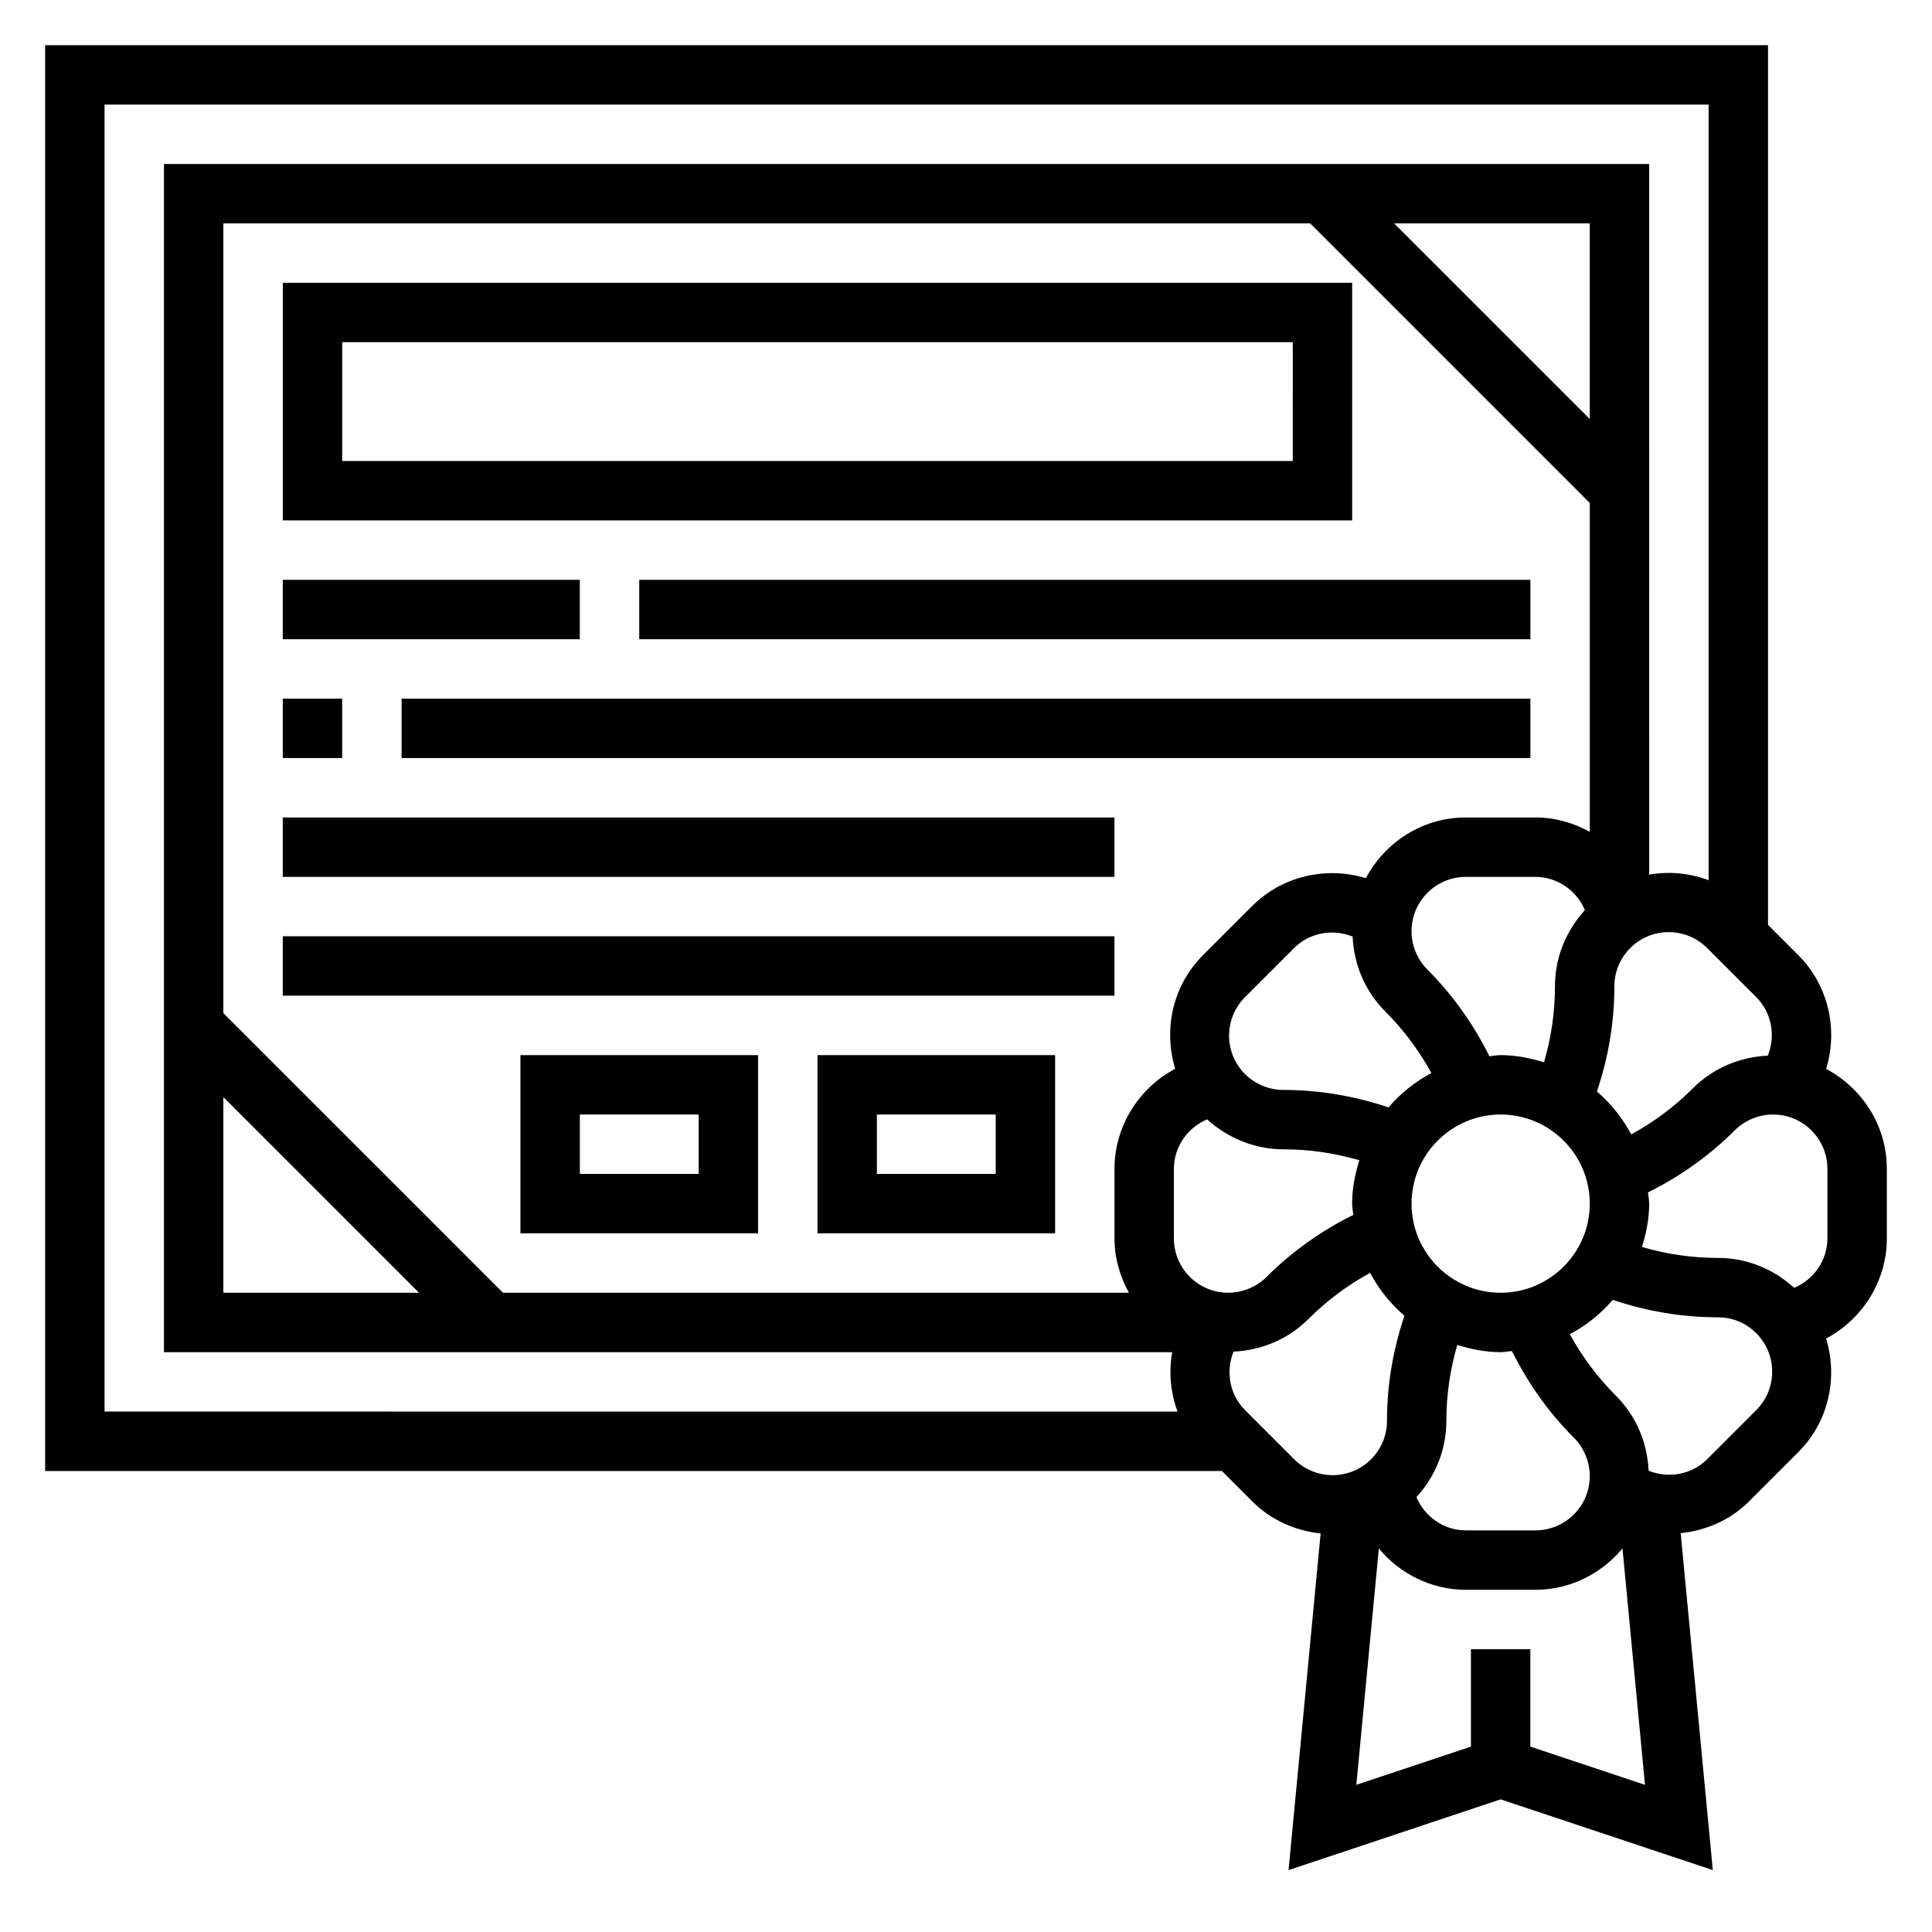 <?xml version="1.0" encoding="UTF-8"?>
<!-- Uploaded to: ICON Repo, www.iconrepo.com, Generator: ICON Repo Mixer Tools -->
<svg fill="#000000" width="800px" height="800px" version="1.1" viewBox="144 144 512 512" xmlns="http://www.w3.org/2000/svg">
 <g>
  <path d="m502.34 218.94h-283.39v62.977h283.39zm-15.746 47.234h-251.9v-31.488h251.91z"/>
  <path d="m281.92 470.85h62.977v-47.23h-62.977zm15.746-31.488h31.488v15.742h-31.488z"/>
  <path d="m360.64 470.85h62.977v-47.23h-62.977zm15.746-31.488h31.488v15.742h-31.488z"/>
  <path d="m218.94 297.66h78.719v15.742h-78.719z"/>
  <path d="m313.41 297.66h236.16v15.742h-236.16z"/>
  <path d="m218.94 329.15h15.742v15.742h-15.742z"/>
  <path d="m250.43 329.15h299.14v15.742h-299.14z"/>
  <path d="m218.94 360.64h220.4v15.742h-220.4z"/>
  <path d="m218.94 392.12h220.4v15.742h-220.4z"/>
  <path d="m627.95 427.26c3.188-10.398 0.645-22.113-7.375-30.125l-8.031-8.035v-233.13h-456.58v377.86h311.85l8.039 8.039c5.062 5.062 11.508 7.809 18.129 8.508l-8.5 89.215 56.211-18.742 56.223 18.742-8.52-89.289c6.668-0.684 13.129-3.434 18.137-8.438l13.035-13.035c8.148-8.141 10.508-19.797 7.367-30.109 9.613-5.106 16.094-15.184 16.094-26.512v-18.453c0-11.508-6.566-21.418-16.082-26.488zm-15.461-3.5c-7.512 0.348-14.547 3.336-19.902 8.691-4.856 4.856-10.32 8.91-16.289 12.18-2.312-4.344-5.383-8.18-9.094-11.367 3.016-8.973 4.621-18.301 4.621-27.852 0-3.84 1.496-7.453 4.219-10.18 5.613-5.613 14.746-5.613 20.355 0l13.035 13.035c4.117 4.109 5.164 10.262 3.055 15.492zm-440.78 94.32v-346.37h425.09v205.55c-5.047-1.891-10.484-2.394-15.742-1.48l-0.004-188.32h-393.6v314.88h267.19c-0.93 5.289-0.449 10.707 1.418 15.742zm369.98-31.488c-13.02 0-23.617-10.598-23.617-23.617 0-13.02 10.598-23.617 23.617-23.617 13.02 0 23.617 10.598 23.617 23.617 0 13.023-10.598 23.617-23.617 23.617zm19.402 38.41c2.68 2.676 4.215 6.383 4.215 10.176 0 7.938-6.457 14.391-14.391 14.391h-18.453c-5.801 0-10.887-3.613-13.098-8.801 5.07-5.559 7.934-12.641 7.934-20.215 0-6.863 0.992-13.602 2.898-20.121 3.66 1.117 7.469 1.906 11.492 1.906 1.023 0 1.984-0.227 2.984-0.301 4.227 8.488 9.68 16.227 16.418 22.965zm-37.762-96.629c-4.344 2.312-8.18 5.383-11.367 9.094-8.98-3.016-18.309-4.621-27.852-4.621-3.777 0-7.496-1.535-10.18-4.219-5.613-5.613-5.613-14.746 0-20.355l13.035-13.035c4.102-4.109 10.25-5.148 15.492-3.039 0.348 7.512 3.336 14.547 8.691 19.902 4.859 4.84 8.914 10.305 12.18 16.273zm-5.258-37.598c0-7.938 6.457-14.391 14.391-14.391h18.453c5.801 0 10.887 3.613 13.098 8.801-5.07 5.559-7.934 12.641-7.934 20.215 0 6.863-1 13.602-2.898 20.121-3.66-1.117-7.469-1.906-11.492-1.906-1.023 0-1.977 0.227-2.984 0.301-4.219-8.484-9.676-16.215-16.422-22.961-2.676-2.68-4.211-6.387-4.211-10.18zm32.844-30.137h-18.453c-11.516 0-21.426 6.566-26.496 16.09-10.398-3.188-22.105-0.645-30.125 7.367l-13.035 13.035c-8.148 8.141-10.508 19.789-7.367 30.109-9.609 5.106-16.086 15.184-16.086 26.512v18.453c0 5.234 1.465 10.094 3.824 14.391l-165.88-0.004-74.105-74.105v-209.29h288.01l74.105 74.105v87.152c-4.316-2.394-9.203-3.82-14.391-3.82zm-295.88 125.95h-51.844v-51.844zm258.42-283.39h51.848v51.844zm-58.363 269v-18.453c0-5.801 3.613-10.895 8.809-13.098 5.512 5.008 12.754 7.934 20.215 7.934 6.863 0 13.602 0.992 20.121 2.898-1.125 3.66-1.91 7.473-1.91 11.496 0 1.023 0.227 1.977 0.301 2.984-8.484 4.219-16.215 9.684-22.961 16.422-2.68 2.672-6.391 4.207-10.184 4.207-7.934 0-14.391-6.453-14.391-14.391zm31.883 58.523-13.035-13.035c-4.109-4.109-5.148-10.258-3.039-15.492 7.512-0.348 14.547-3.336 19.902-8.691 4.856-4.856 10.32-8.91 16.289-12.18 2.312 4.344 5.383 8.18 9.094 11.367-3.016 8.98-4.621 18.309-4.621 27.852 0 3.84-1.496 7.453-4.219 10.18-5.625 5.613-14.758 5.613-20.371 0zm62.582 76.152v-25.82h-15.742v25.82l-30.371 10.125 5.961-62.629c5.555 6.688 13.898 10.941 23.055 10.941h18.453c9.297 0 17.523-4.32 23.059-10.965l5.969 62.652zm59.875-89.191-13.035 13.035c-4.102 4.102-10.258 5.148-15.492 3.039-0.355-7.512-3.336-14.547-8.691-19.895-4.848-4.848-8.926-10.312-12.195-16.281 4.352-2.32 8.195-5.391 11.383-9.102 8.98 3.016 18.309 4.621 27.852 4.621 3.84 0 7.453 1.496 10.18 4.219 5.613 5.621 5.613 14.754 0 20.363zm18.848-45.484c0 5.801-3.613 10.887-8.801 13.098-5.559-5.07-12.641-7.934-20.215-7.934-6.863 0-13.602-0.992-20.121-2.898 1.117-3.656 1.902-7.469 1.902-11.488 0-1.023-0.227-1.977-0.301-2.984 8.484-4.219 16.215-9.676 22.961-16.422 2.68-2.676 6.387-4.211 10.184-4.211 7.934 0 14.391 6.453 14.391 14.391z"/>
 </g>
</svg>